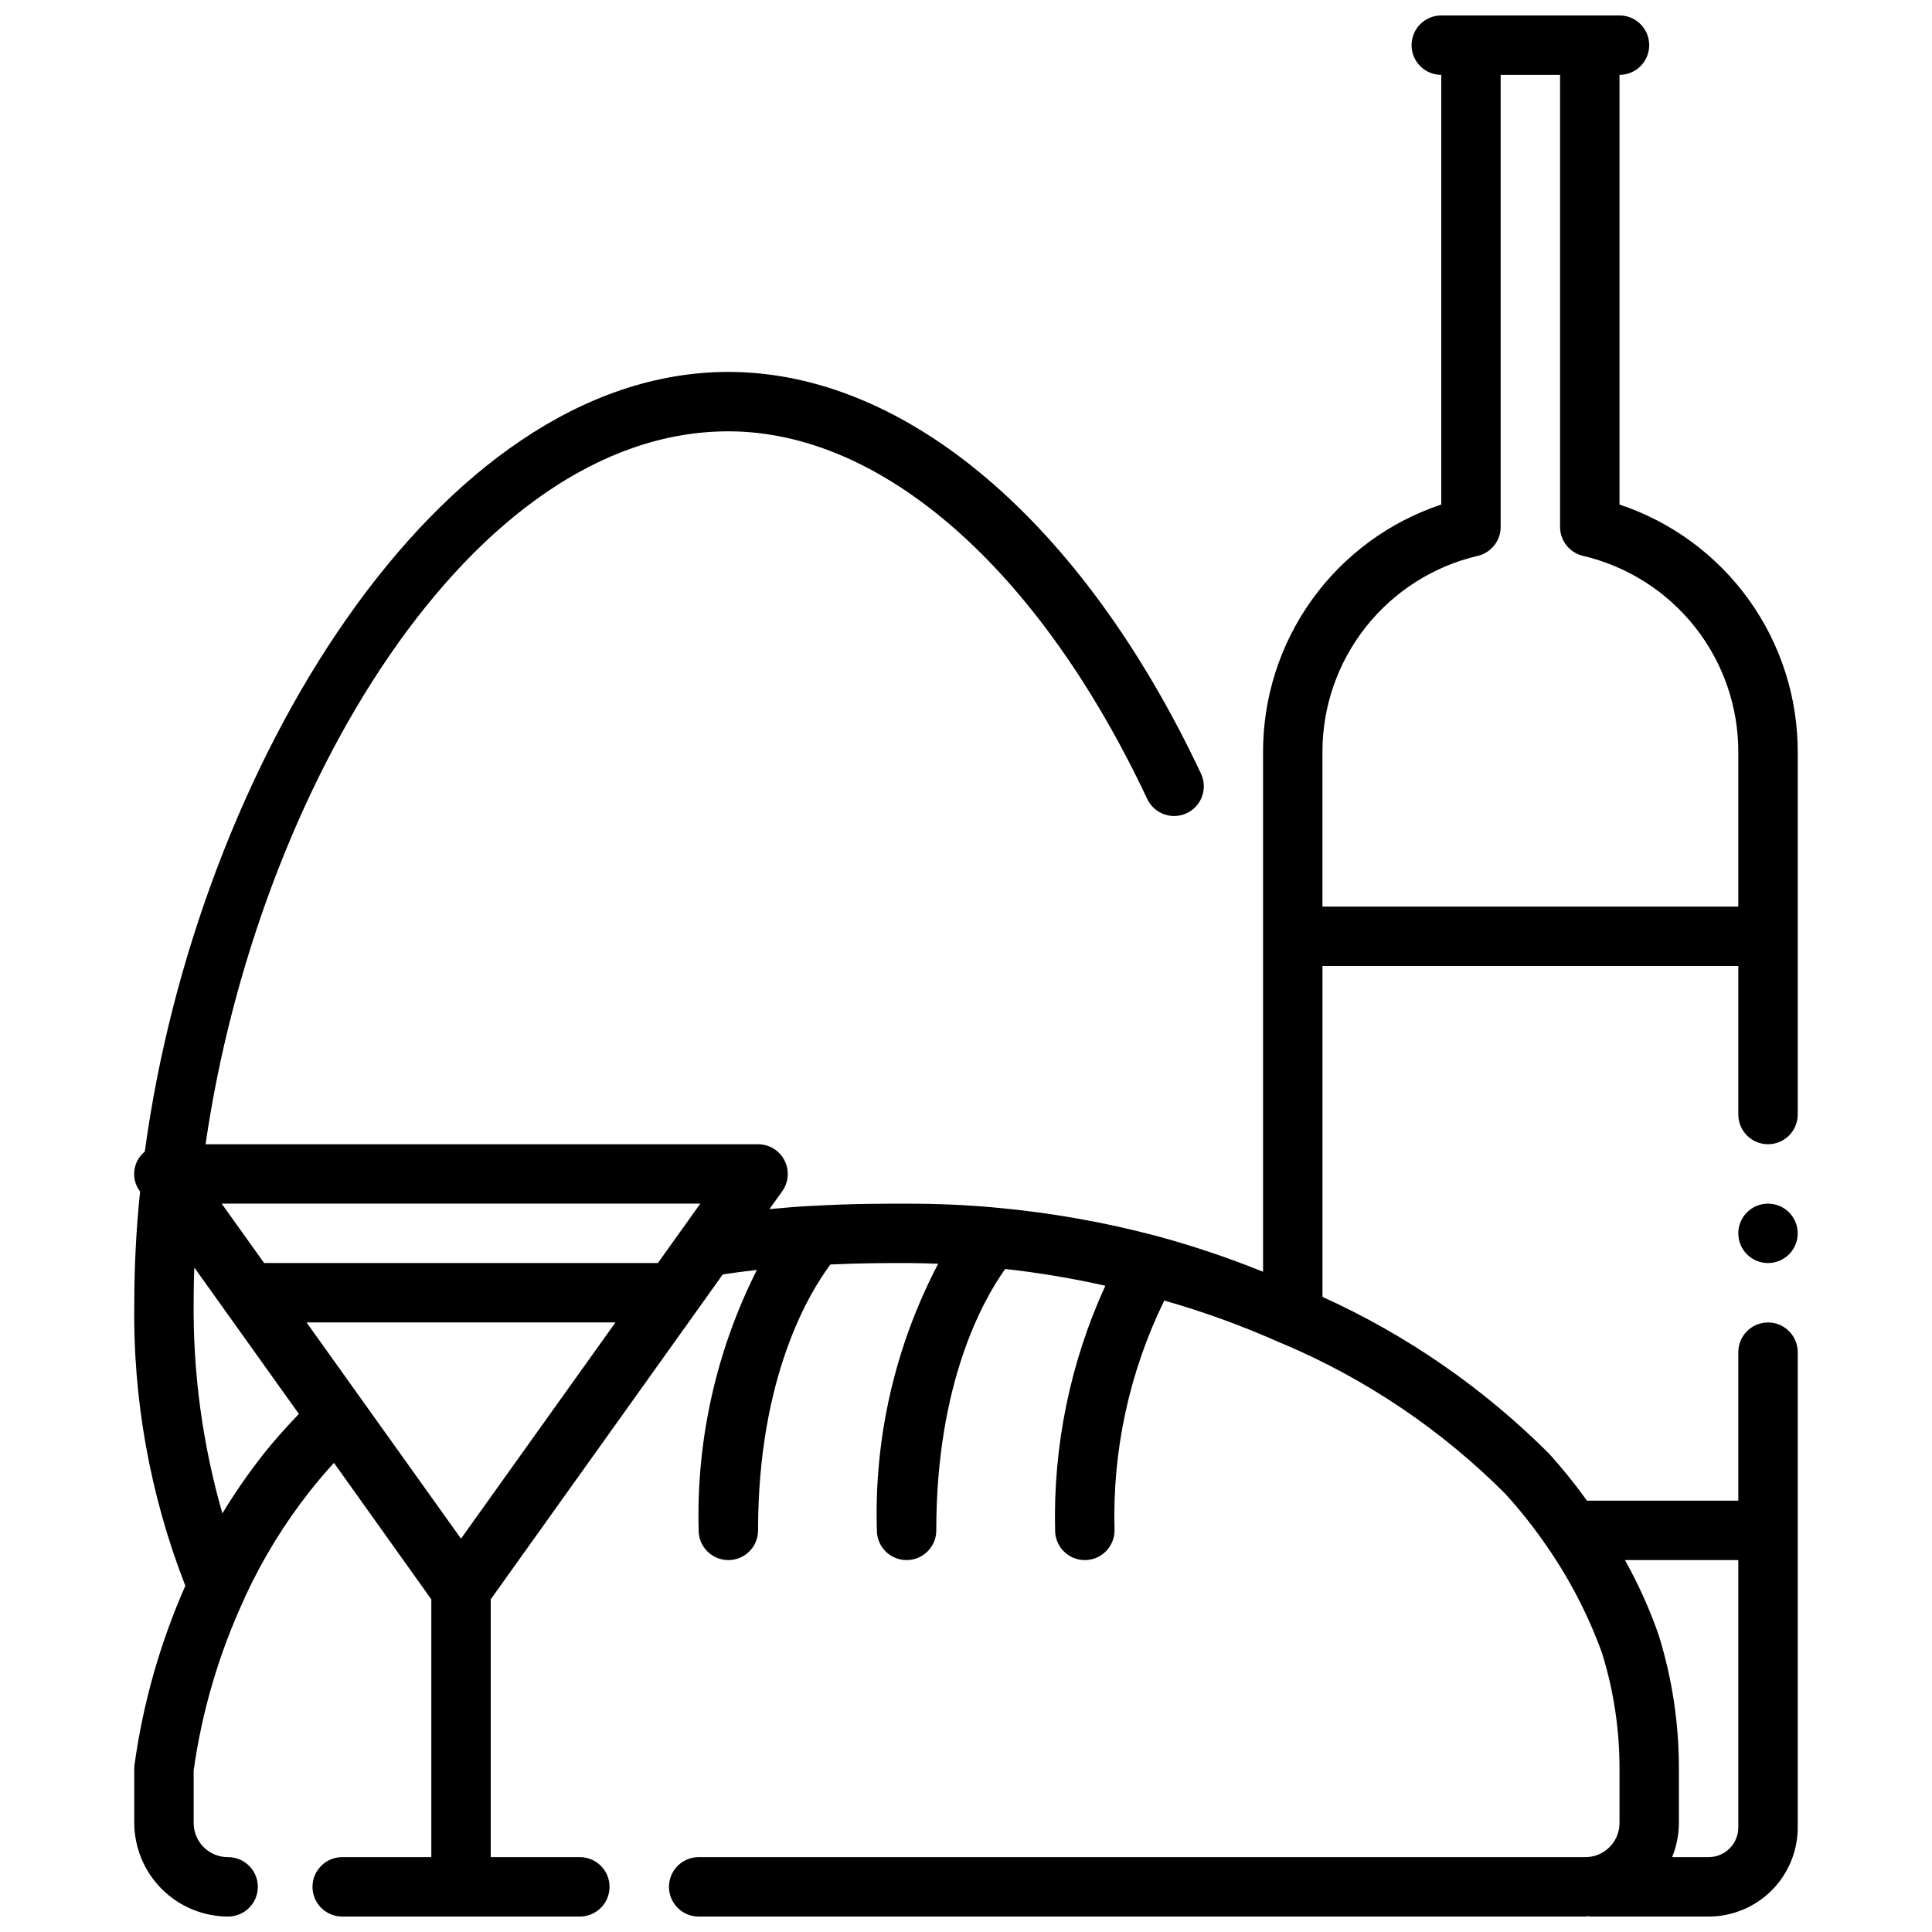<?xml version="1.0" encoding="UTF-8"?>
<!-- Uploaded to: SVG Repo, www.svgrepo.com, Generator: SVG Repo Mixer Tools -->
<svg width="800px" height="800px" version="1.1" viewBox="144 144 512 512" xmlns="http://www.w3.org/2000/svg">
 <defs>
  <clipPath id="a">
   <path d="m179 148.09h442v503.81h-442z"/>
  </clipPath>
 </defs>
 <g clip-path="url(#a)">
  <path d="m179.58 612.62v14.406c0.008 6.598 2.629 12.918 7.293 17.582s10.988 7.289 17.582 7.293c4.348 0 7.871-3.523 7.871-7.871s-3.523-7.871-7.871-7.871c-2.43 0.023-4.766-0.93-6.484-2.648s-2.672-4.055-2.648-6.484v-13.855c2.211-15.746 6.738-31.078 13.43-45.5 0.102-0.234 0.195-0.465 0.285-0.691 4.551-9.801 10.215-19.047 16.879-27.551 2.125-2.707 4.328-5.289 6.582-7.762l25.801 36.172v68.32h-23.613c-4.348 0-7.875 3.523-7.875 7.871s3.527 7.871 7.875 7.871h62.977c4.348 0 7.871-3.523 7.871-7.871s-3.523-7.871-7.871-7.871h-23.617v-68.32l61.496-86.105c2.984-0.441 5.992-0.859 9.047-1.195h-0.004c-10.781 21.375-16.086 45.094-15.438 69.027 0 4.348 3.527 7.871 7.875 7.871 4.348 0 7.871-3.523 7.871-7.871 0-40.934 13.77-63.266 19.168-70.461 8.031-0.387 14.988-0.387 20.191-0.387 2.898 0 5.637 0.094 8.375 0.18-11.41 21.766-17.008 46.105-16.246 70.668 0 4.348 3.523 7.871 7.871 7.871s7.871-3.523 7.871-7.871c0-38.988 12.344-60.984 18.254-69.273h0.004c8.922 0.984 17.785 2.469 26.543 4.441-9.305 20.316-13.859 42.492-13.312 64.832 0 4.348 3.527 7.871 7.875 7.871 4.348 0 7.871-3.523 7.871-7.871-0.609-21.074 3.918-41.977 13.184-60.914 10.484 2.992 20.746 6.723 30.703 11.164 0.211 0.094 0.426 0.18 0.652 0.262v-0.004c22.07 9.328 42.121 22.852 59.039 39.816 4.035 4.434 7.754 9.148 11.133 14.102 6.019 8.715 10.895 18.172 14.5 28.133 3.062 9.875 4.617 20.156 4.613 30.496v14.406c0.023 2.43-0.93 4.766-2.648 6.484-1.715 1.719-4.055 2.672-6.484 2.648h-234.9c-4.348 0-7.871 3.523-7.871 7.871s3.523 7.871 7.871 7.871h234.9c0.285 0 0.551-0.078 0.844-0.086 0.141 0 0.27 0.086 0.418 0.086h31.488c6.262 0 12.27-2.488 16.699-6.918 4.426-4.426 6.914-10.434 6.914-16.695v-125.95c0-4.348-3.523-7.875-7.871-7.875-4.348 0-7.871 3.527-7.871 7.875v39.359h-40.102c-3.106-4.32-6.445-8.469-10.004-12.422-17.367-17.371-37.73-31.461-60.105-41.598v-87.676h110.21v39.359c0 4.348 3.523 7.871 7.871 7.871 4.348 0 7.871-3.523 7.871-7.871v-95.883c0.062-14.539-4.469-28.73-12.953-40.543-8.48-11.809-20.48-20.641-34.277-25.227v-113.87c4.348 0 7.871-3.523 7.871-7.871s-3.523-7.871-7.871-7.871h-47.234c-4.348 0-7.871 3.523-7.871 7.871s3.523 7.871 7.871 7.871v113.87c-13.797 4.586-25.793 13.418-34.277 25.227-8.48 11.812-13.016 26.004-12.953 40.543v137.55c-9.102-3.672-18.414-6.809-27.883-9.391-14.145-3.766-28.582-6.316-43.164-7.625-7.445-0.688-15.105-1.031-23.418-1.031-6.141 0-14.547 0-24.441 0.559h-0.094c-3.938 0.18-7.871 0.52-11.809 0.875l3.387-4.723-0.004-0.004c1.719-2.398 1.949-5.555 0.602-8.18-1.348-2.621-4.051-4.273-7-4.273h-146.42c13.539-93.512 70.25-188.93 138.55-188.93 40.793 0 82.27 36.414 111 97.426 1.852 3.934 6.543 5.621 10.477 3.769 3.934-1.852 5.621-6.543 3.769-10.477-31.387-66.66-78.191-106.46-125.24-106.46-77.102 0-140.91 105.21-154.66 206.62-3.176 2.582-3.758 7.203-1.32 10.492l0.07 0.094c-0.996 9.59-1.508 19.227-1.535 28.867-0.469 25.848 4.129 51.535 13.531 75.613-6.652 15.059-11.18 30.969-13.453 47.277-0.055 0.363-0.078 0.727-0.078 1.094zm425.09 15.668c0 2.086-0.832 4.09-2.305 5.566-1.477 1.473-3.481 2.305-5.566 2.305h-9.66c1.168-2.902 1.777-6.004 1.785-9.133v-14.406c0.008-11.934-1.785-23.801-5.32-35.203-2.394-6.914-5.402-13.598-8.98-19.98h30.047zm-69.047-336.98c3.555-0.836 6.07-4.008 6.07-7.66v-119.81h15.742v119.81c0.004 3.652 2.516 6.824 6.07 7.66 11.754 2.754 22.223 9.414 29.703 18.891 7.477 9.477 11.516 21.207 11.461 33.277v40.777h-110.21v-40.777c-0.055-12.07 3.988-23.801 11.465-33.277 7.477-9.477 17.945-16.137 29.699-18.891zm-269.45 260.45-40.938-57.301h81.871zm63.422-88.785-11.25 15.742h-104.35l-11.25-15.742zm-106.39 55.73c-3.32 3.481-6.59 7.086-9.676 11.02l0.004 0.004c-3.836 4.898-7.375 10.02-10.598 15.34-5.273-18.34-7.84-37.352-7.613-56.434 0-2.898 0.062-5.816 0.164-8.738z"/>
 </g>
 <path d="m620.41 470.85c0 4.348-3.523 7.871-7.871 7.871-4.348 0-7.871-3.523-7.871-7.871s3.523-7.871 7.871-7.871c4.348 0 7.871 3.523 7.871 7.871"/>
</svg>